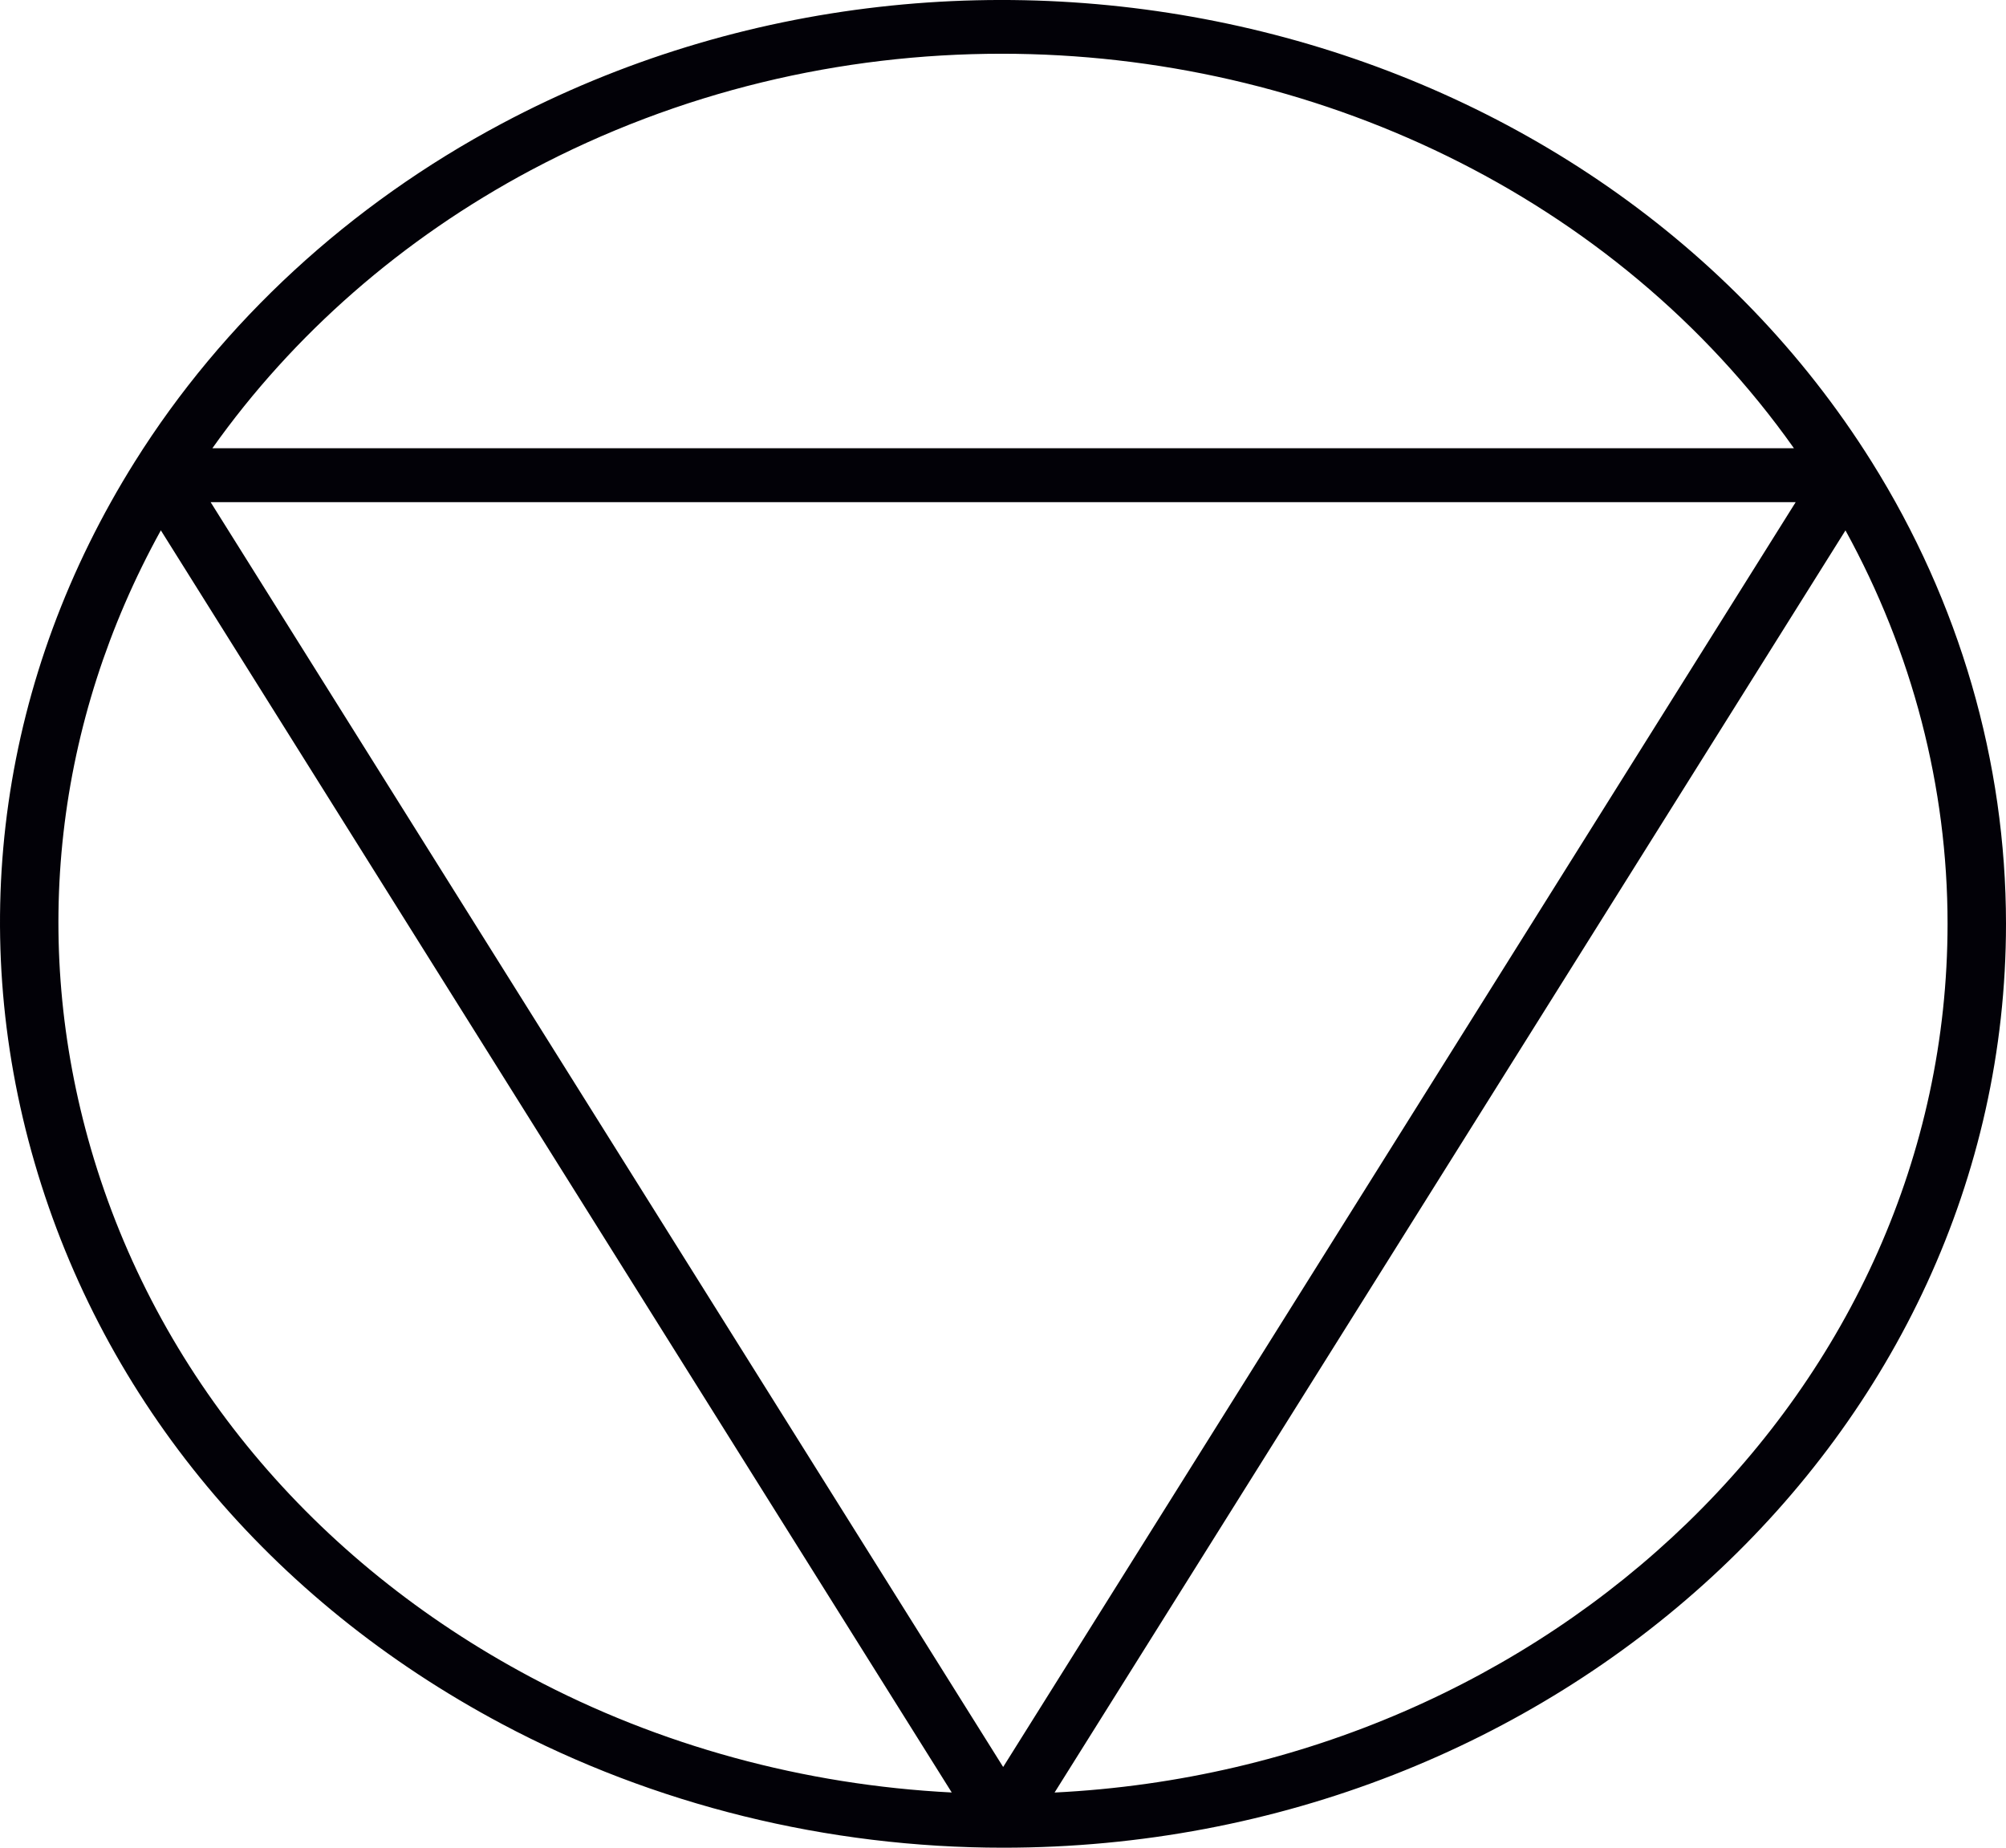 <svg width="38" height="35" viewBox="0 0 38 35" fill="none" xmlns="http://www.w3.org/2000/svg">
<path d="M35.455 8.747C30.218 0.39 18.576 -2.484 9.506 2.341C6.622 3.876 4.218 6.091 2.553 8.747C0.016 12.796 -0.658 17.512 0.656 22.027C1.969 26.543 5.112 30.317 9.506 32.655C12.39 34.19 15.674 35 19.004 35C29.478 35 38 27.149 38 17.498C37.999 14.43 37.119 11.404 35.455 8.747ZM3.99 9.512H34.016L19.003 33.471L3.99 9.512ZM10.058 3.223C12.869 1.729 15.94 1.018 18.973 1.018C24.854 1.018 30.587 3.691 33.983 8.491H4.023C5.555 6.33 7.625 4.519 10.058 3.223ZM1.723 21.764C0.572 17.8 1.044 13.675 3.047 10.046L18.029 33.954C15.23 33.812 12.493 33.067 10.059 31.772C5.921 29.571 2.961 26.016 1.723 21.764ZM19.977 33.955L34.959 10.047C36.226 12.351 36.893 14.908 36.893 17.497C36.892 26.285 29.39 33.488 19.977 33.955Z" fill="#020107"/>
</svg>
